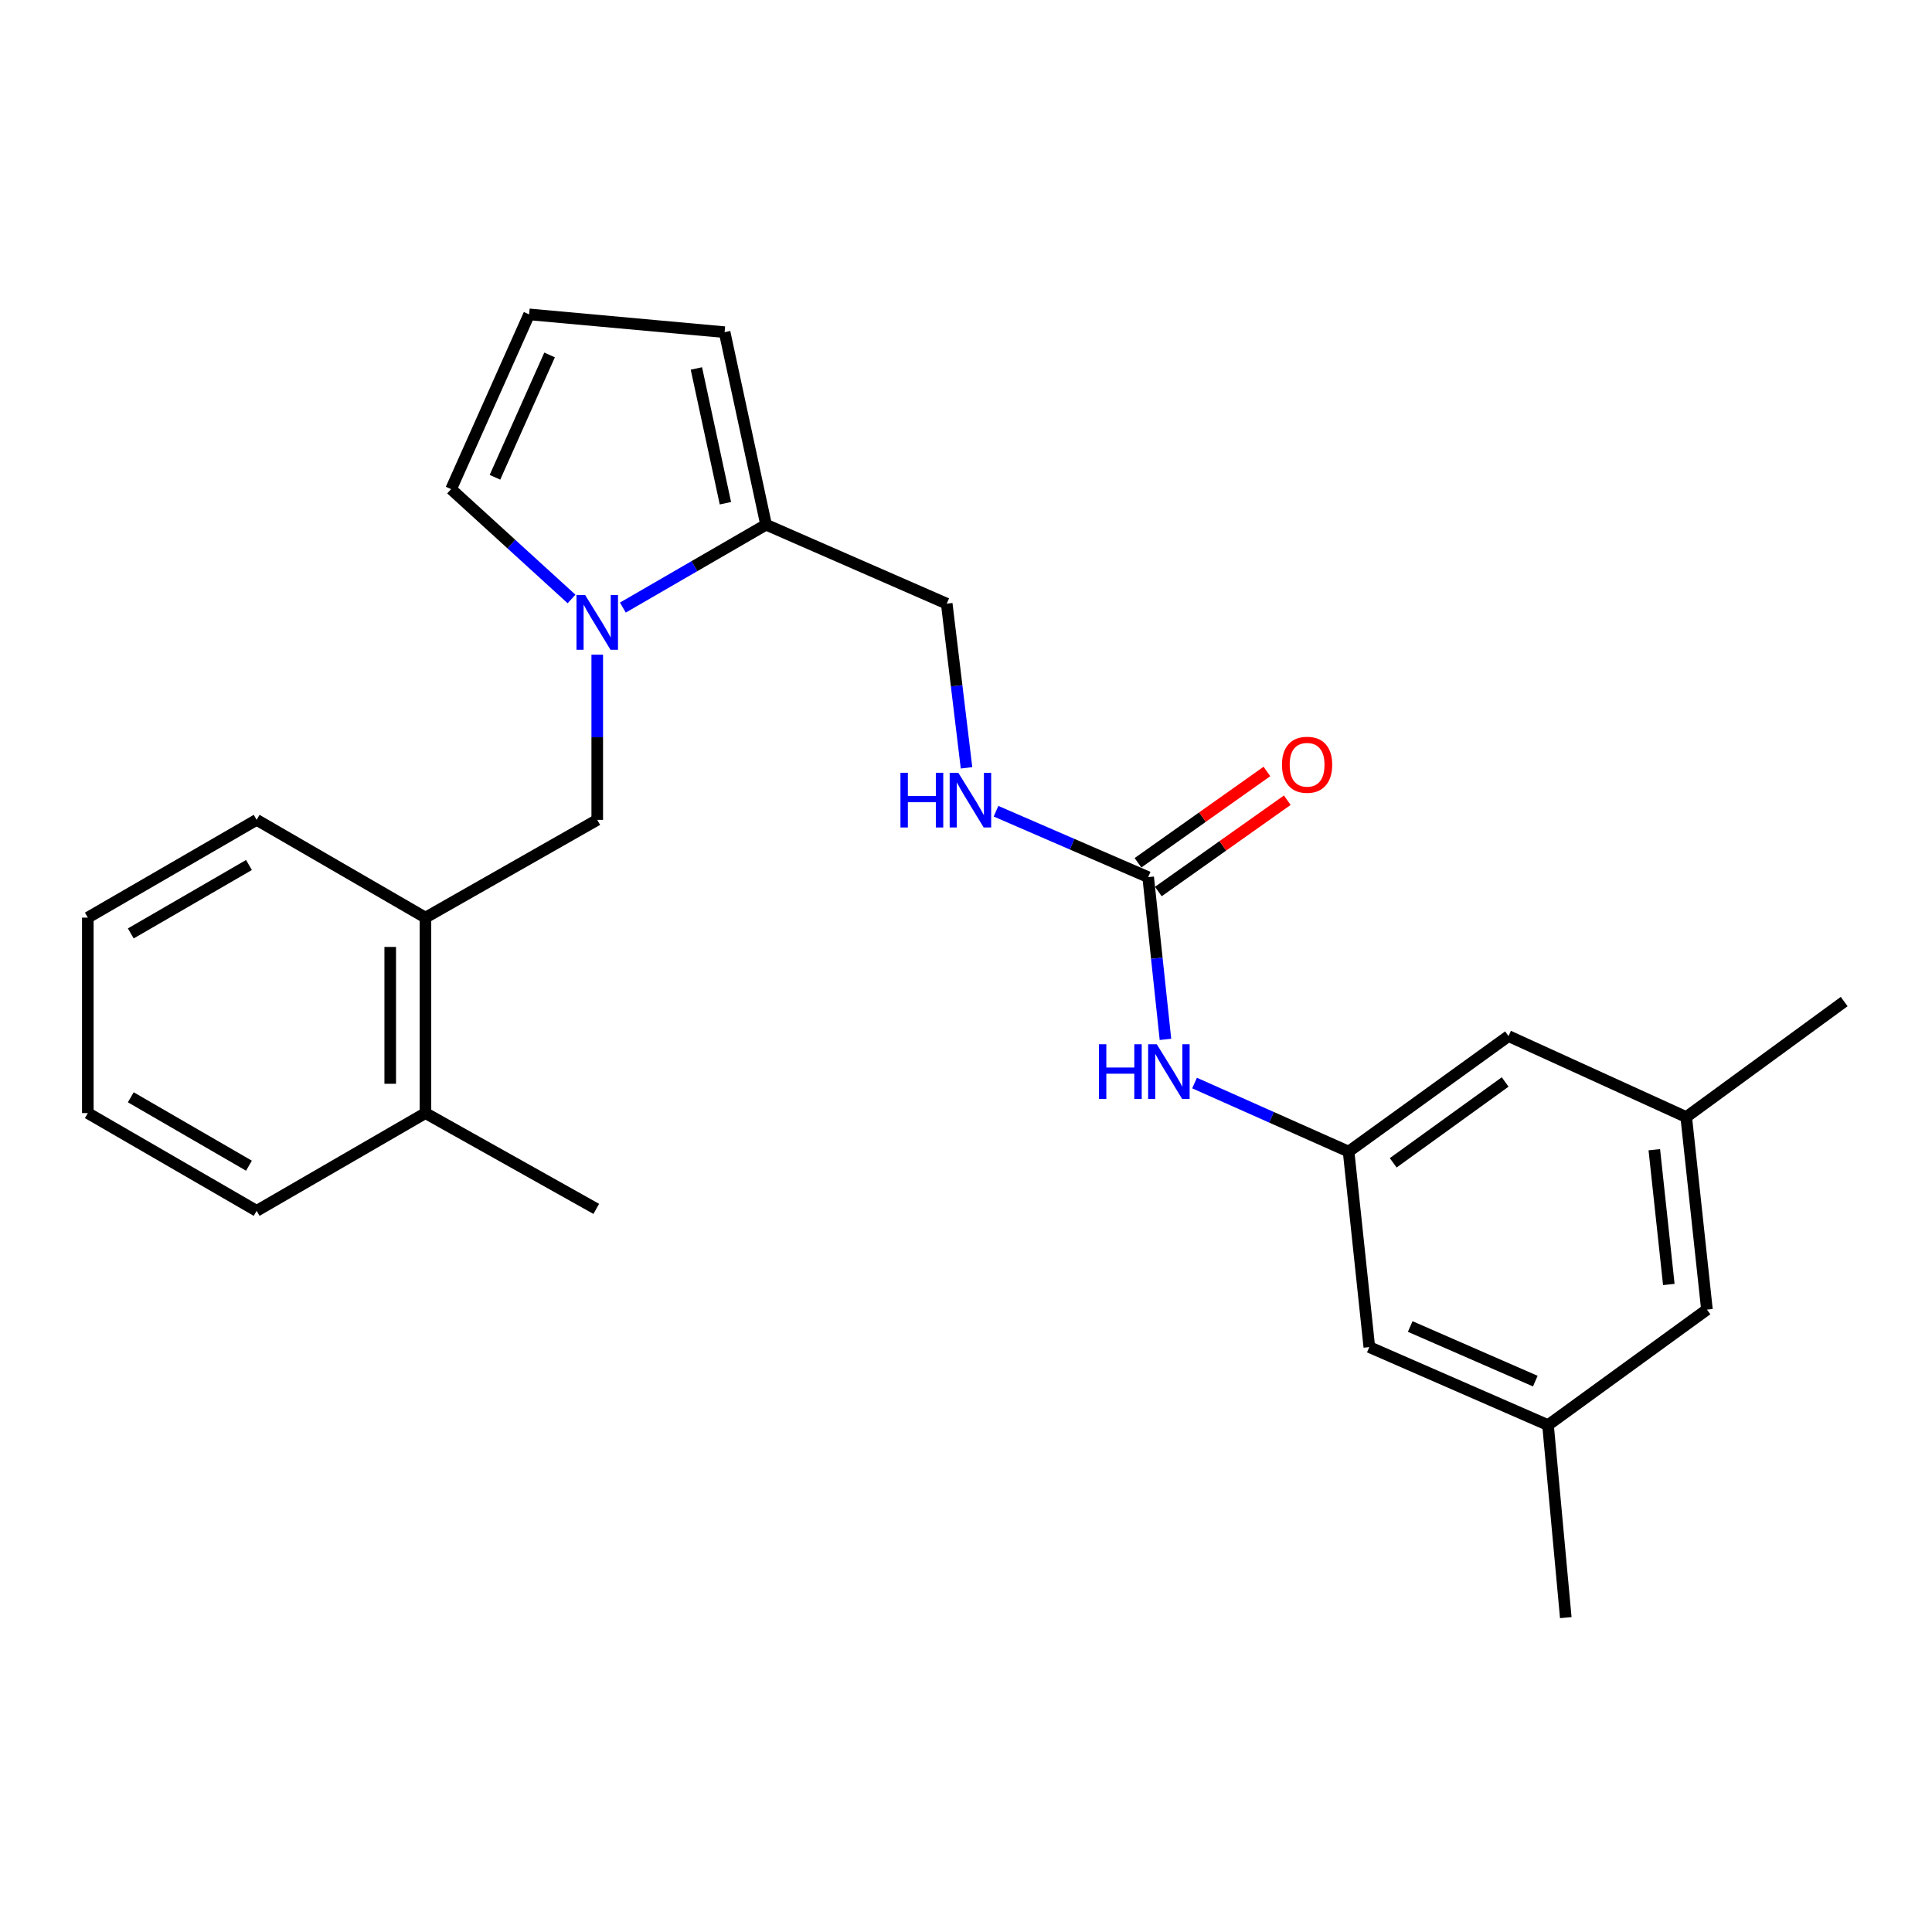 <?xml version='1.0' encoding='iso-8859-1'?>
<svg version='1.1' baseProfile='full'
              xmlns='http://www.w3.org/2000/svg'
                      xmlns:rdkit='http://www.rdkit.org/xml'
                      xmlns:xlink='http://www.w3.org/1999/xlink'
                  xml:space='preserve'
width='1000px' height='1000px' viewBox='0 0 1000 1000'>
<!-- END OF HEADER -->
<rect style='opacity:1.0;fill:#FFFFFF;stroke:none' width='1000' height='1000' x='0' y='0'> </rect>
<path class='bond-0' d='M 322.396,314.479 L 359.455,293.028' style='fill:none;fill-rule:evenodd;stroke:#0000FF;stroke-width:6px;stroke-linecap:butt;stroke-linejoin:miter;stroke-opacity:1' />
<path class='bond-0' d='M 359.455,293.028 L 396.514,271.578' style='fill:none;fill-rule:evenodd;stroke:#000000;stroke-width:6px;stroke-linecap:butt;stroke-linejoin:miter;stroke-opacity:1' />
<path class='bond-2' d='M 309.132,338.871 L 309.132,381.613' style='fill:none;fill-rule:evenodd;stroke:#0000FF;stroke-width:6px;stroke-linecap:butt;stroke-linejoin:miter;stroke-opacity:1' />
<path class='bond-2' d='M 309.132,381.613 L 309.132,424.356' style='fill:none;fill-rule:evenodd;stroke:#000000;stroke-width:6px;stroke-linecap:butt;stroke-linejoin:miter;stroke-opacity:1' />
<path class='bond-6' d='M 295.832,310.028 L 264.66,281.602' style='fill:none;fill-rule:evenodd;stroke:#0000FF;stroke-width:6px;stroke-linecap:butt;stroke-linejoin:miter;stroke-opacity:1' />
<path class='bond-6' d='M 264.66,281.602 L 233.487,253.176' style='fill:none;fill-rule:evenodd;stroke:#000000;stroke-width:6px;stroke-linecap:butt;stroke-linejoin:miter;stroke-opacity:1' />
<path class='bond-9' d='M 396.514,271.578 L 375.053,171.93' style='fill:none;fill-rule:evenodd;stroke:#000000;stroke-width:6px;stroke-linecap:butt;stroke-linejoin:miter;stroke-opacity:1' />
<path class='bond-9' d='M 375.474,260.469 L 360.451,190.716' style='fill:none;fill-rule:evenodd;stroke:#000000;stroke-width:6px;stroke-linecap:butt;stroke-linejoin:miter;stroke-opacity:1' />
<path class='bond-10' d='M 396.514,271.578 L 490.024,312.454' style='fill:none;fill-rule:evenodd;stroke:#000000;stroke-width:6px;stroke-linecap:butt;stroke-linejoin:miter;stroke-opacity:1' />
<path class='bond-1' d='M 594.29,454.01 L 554.913,436.948' style='fill:none;fill-rule:evenodd;stroke:#000000;stroke-width:6px;stroke-linecap:butt;stroke-linejoin:miter;stroke-opacity:1' />
<path class='bond-1' d='M 554.913,436.948 L 515.536,419.886' style='fill:none;fill-rule:evenodd;stroke:#0000FF;stroke-width:6px;stroke-linecap:butt;stroke-linejoin:miter;stroke-opacity:1' />
<path class='bond-3' d='M 594.29,454.01 L 598.763,495.994' style='fill:none;fill-rule:evenodd;stroke:#000000;stroke-width:6px;stroke-linecap:butt;stroke-linejoin:miter;stroke-opacity:1' />
<path class='bond-3' d='M 598.763,495.994 L 603.237,537.979' style='fill:none;fill-rule:evenodd;stroke:#0000FF;stroke-width:6px;stroke-linecap:butt;stroke-linejoin:miter;stroke-opacity:1' />
<path class='bond-11' d='M 599.558,461.448 L 632.927,437.816' style='fill:none;fill-rule:evenodd;stroke:#000000;stroke-width:6px;stroke-linecap:butt;stroke-linejoin:miter;stroke-opacity:1' />
<path class='bond-11' d='M 632.927,437.816 L 666.296,414.184' style='fill:none;fill-rule:evenodd;stroke:#FF0000;stroke-width:6px;stroke-linecap:butt;stroke-linejoin:miter;stroke-opacity:1' />
<path class='bond-11' d='M 589.022,446.571 L 622.391,422.939' style='fill:none;fill-rule:evenodd;stroke:#000000;stroke-width:6px;stroke-linecap:butt;stroke-linejoin:miter;stroke-opacity:1' />
<path class='bond-11' d='M 622.391,422.939 L 655.76,399.307' style='fill:none;fill-rule:evenodd;stroke:#FF0000;stroke-width:6px;stroke-linecap:butt;stroke-linejoin:miter;stroke-opacity:1' />
<path class='bond-5' d='M 309.132,424.356 L 220.21,474.954' style='fill:none;fill-rule:evenodd;stroke:#000000;stroke-width:6px;stroke-linecap:butt;stroke-linejoin:miter;stroke-opacity:1' />
<path class='bond-4' d='M 618.3,560.582 L 658.165,578.322' style='fill:none;fill-rule:evenodd;stroke:#0000FF;stroke-width:6px;stroke-linecap:butt;stroke-linejoin:miter;stroke-opacity:1' />
<path class='bond-4' d='M 658.165,578.322 L 698.029,596.062' style='fill:none;fill-rule:evenodd;stroke:#000000;stroke-width:6px;stroke-linecap:butt;stroke-linejoin:miter;stroke-opacity:1' />
<path class='bond-15' d='M 698.029,596.062 L 708.754,697.249' style='fill:none;fill-rule:evenodd;stroke:#000000;stroke-width:6px;stroke-linecap:butt;stroke-linejoin:miter;stroke-opacity:1' />
<path class='bond-16' d='M 698.029,596.062 L 780.813,536.278' style='fill:none;fill-rule:evenodd;stroke:#000000;stroke-width:6px;stroke-linecap:butt;stroke-linejoin:miter;stroke-opacity:1' />
<path class='bond-16' d='M 721.119,601.874 L 779.069,560.024' style='fill:none;fill-rule:evenodd;stroke:#000000;stroke-width:6px;stroke-linecap:butt;stroke-linejoin:miter;stroke-opacity:1' />
<path class='bond-12' d='M 220.21,474.954 L 220.21,576.141' style='fill:none;fill-rule:evenodd;stroke:#000000;stroke-width:6px;stroke-linecap:butt;stroke-linejoin:miter;stroke-opacity:1' />
<path class='bond-12' d='M 201.98,490.132 L 201.98,560.963' style='fill:none;fill-rule:evenodd;stroke:#000000;stroke-width:6px;stroke-linecap:butt;stroke-linejoin:miter;stroke-opacity:1' />
<path class='bond-18' d='M 220.21,474.954 L 132.837,424.356' style='fill:none;fill-rule:evenodd;stroke:#000000;stroke-width:6px;stroke-linecap:butt;stroke-linejoin:miter;stroke-opacity:1' />
<path class='bond-8' d='M 233.487,253.176 L 273.877,162.724' style='fill:none;fill-rule:evenodd;stroke:#000000;stroke-width:6px;stroke-linecap:butt;stroke-linejoin:miter;stroke-opacity:1' />
<path class='bond-8' d='M 256.191,247.041 L 284.464,183.725' style='fill:none;fill-rule:evenodd;stroke:#000000;stroke-width:6px;stroke-linecap:butt;stroke-linejoin:miter;stroke-opacity:1' />
<path class='bond-7' d='M 500.272,397.426 L 495.148,354.94' style='fill:none;fill-rule:evenodd;stroke:#0000FF;stroke-width:6px;stroke-linecap:butt;stroke-linejoin:miter;stroke-opacity:1' />
<path class='bond-7' d='M 495.148,354.94 L 490.024,312.454' style='fill:none;fill-rule:evenodd;stroke:#000000;stroke-width:6px;stroke-linecap:butt;stroke-linejoin:miter;stroke-opacity:1' />
<path class='bond-25' d='M 273.877,162.724 L 375.053,171.93' style='fill:none;fill-rule:evenodd;stroke:#000000;stroke-width:6px;stroke-linecap:butt;stroke-linejoin:miter;stroke-opacity:1' />
<path class='bond-19' d='M 220.21,576.141 L 308.625,625.716' style='fill:none;fill-rule:evenodd;stroke:#000000;stroke-width:6px;stroke-linecap:butt;stroke-linejoin:miter;stroke-opacity:1' />
<path class='bond-20' d='M 220.21,576.141 L 132.837,626.729' style='fill:none;fill-rule:evenodd;stroke:#000000;stroke-width:6px;stroke-linecap:butt;stroke-linejoin:miter;stroke-opacity:1' />
<path class='bond-13' d='M 801.251,737.628 L 708.754,697.249' style='fill:none;fill-rule:evenodd;stroke:#000000;stroke-width:6px;stroke-linecap:butt;stroke-linejoin:miter;stroke-opacity:1' />
<path class='bond-13' d='M 794.67,714.864 L 729.922,686.598' style='fill:none;fill-rule:evenodd;stroke:#000000;stroke-width:6px;stroke-linecap:butt;stroke-linejoin:miter;stroke-opacity:1' />
<path class='bond-22' d='M 801.251,737.628 L 810.447,837.276' style='fill:none;fill-rule:evenodd;stroke:#000000;stroke-width:6px;stroke-linecap:butt;stroke-linejoin:miter;stroke-opacity:1' />
<path class='bond-27' d='M 801.251,737.628 L 883.509,677.844' style='fill:none;fill-rule:evenodd;stroke:#000000;stroke-width:6px;stroke-linecap:butt;stroke-linejoin:miter;stroke-opacity:1' />
<path class='bond-14' d='M 872.784,578.187 L 780.813,536.278' style='fill:none;fill-rule:evenodd;stroke:#000000;stroke-width:6px;stroke-linecap:butt;stroke-linejoin:miter;stroke-opacity:1' />
<path class='bond-17' d='M 872.784,578.187 L 883.509,677.844' style='fill:none;fill-rule:evenodd;stroke:#000000;stroke-width:6px;stroke-linecap:butt;stroke-linejoin:miter;stroke-opacity:1' />
<path class='bond-17' d='M 856.267,595.086 L 863.775,664.846' style='fill:none;fill-rule:evenodd;stroke:#000000;stroke-width:6px;stroke-linecap:butt;stroke-linejoin:miter;stroke-opacity:1' />
<path class='bond-21' d='M 872.784,578.187 L 954.545,518.412' style='fill:none;fill-rule:evenodd;stroke:#000000;stroke-width:6px;stroke-linecap:butt;stroke-linejoin:miter;stroke-opacity:1' />
<path class='bond-23' d='M 132.837,424.356 L 45.455,474.954' style='fill:none;fill-rule:evenodd;stroke:#000000;stroke-width:6px;stroke-linecap:butt;stroke-linejoin:miter;stroke-opacity:1' />
<path class='bond-23' d='M 128.865,447.721 L 67.697,483.14' style='fill:none;fill-rule:evenodd;stroke:#000000;stroke-width:6px;stroke-linecap:butt;stroke-linejoin:miter;stroke-opacity:1' />
<path class='bond-26' d='M 132.837,626.729 L 45.455,576.141' style='fill:none;fill-rule:evenodd;stroke:#000000;stroke-width:6px;stroke-linecap:butt;stroke-linejoin:miter;stroke-opacity:1' />
<path class='bond-26' d='M 128.863,603.364 L 67.696,567.952' style='fill:none;fill-rule:evenodd;stroke:#000000;stroke-width:6px;stroke-linecap:butt;stroke-linejoin:miter;stroke-opacity:1' />
<path class='bond-24' d='M 45.455,474.954 L 45.455,576.141' style='fill:none;fill-rule:evenodd;stroke:#000000;stroke-width:6px;stroke-linecap:butt;stroke-linejoin:miter;stroke-opacity:1' />
<path  class='atom-0' d='M 302.872 307.996
L 312.152 322.996
Q 313.072 324.476, 314.552 327.156
Q 316.032 329.836, 316.112 329.996
L 316.112 307.996
L 319.872 307.996
L 319.872 336.316
L 315.992 336.316
L 306.032 319.916
Q 304.872 317.996, 303.632 315.796
Q 302.432 313.596, 302.072 312.916
L 302.072 336.316
L 298.392 336.316
L 298.392 307.996
L 302.872 307.996
' fill='#0000FF'/>
<path  class='atom-4' d='M 568.795 540.51
L 572.635 540.51
L 572.635 552.55
L 587.115 552.55
L 587.115 540.51
L 590.955 540.51
L 590.955 568.83
L 587.115 568.83
L 587.115 555.75
L 572.635 555.75
L 572.635 568.83
L 568.795 568.83
L 568.795 540.51
' fill='#0000FF'/>
<path  class='atom-4' d='M 598.755 540.51
L 608.035 555.51
Q 608.955 556.99, 610.435 559.67
Q 611.915 562.35, 611.995 562.51
L 611.995 540.51
L 615.755 540.51
L 615.755 568.83
L 611.875 568.83
L 601.915 552.43
Q 600.755 550.51, 599.515 548.31
Q 598.315 546.11, 597.955 545.43
L 597.955 568.83
L 594.275 568.83
L 594.275 540.51
L 598.755 540.51
' fill='#0000FF'/>
<path  class='atom-8' d='M 466.069 399.987
L 469.909 399.987
L 469.909 412.027
L 484.389 412.027
L 484.389 399.987
L 488.229 399.987
L 488.229 428.307
L 484.389 428.307
L 484.389 415.227
L 469.909 415.227
L 469.909 428.307
L 466.069 428.307
L 466.069 399.987
' fill='#0000FF'/>
<path  class='atom-8' d='M 496.029 399.987
L 505.309 414.987
Q 506.229 416.467, 507.709 419.147
Q 509.189 421.827, 509.269 421.987
L 509.269 399.987
L 513.029 399.987
L 513.029 428.307
L 509.149 428.307
L 499.189 411.907
Q 498.029 409.987, 496.789 407.787
Q 495.589 405.587, 495.229 404.907
L 495.229 428.307
L 491.549 428.307
L 491.549 399.987
L 496.029 399.987
' fill='#0000FF'/>
<path  class='atom-12' d='M 663.548 395.835
Q 663.548 389.035, 666.908 385.235
Q 670.268 381.435, 676.548 381.435
Q 682.828 381.435, 686.188 385.235
Q 689.548 389.035, 689.548 395.835
Q 689.548 402.715, 686.148 406.635
Q 682.748 410.515, 676.548 410.515
Q 670.308 410.515, 666.908 406.635
Q 663.548 402.755, 663.548 395.835
M 676.548 407.315
Q 680.868 407.315, 683.188 404.435
Q 685.548 401.515, 685.548 395.835
Q 685.548 390.275, 683.188 387.475
Q 680.868 384.635, 676.548 384.635
Q 672.228 384.635, 669.868 387.435
Q 667.548 390.235, 667.548 395.835
Q 667.548 401.555, 669.868 404.435
Q 672.228 407.315, 676.548 407.315
' fill='#FF0000'/>
</svg>
